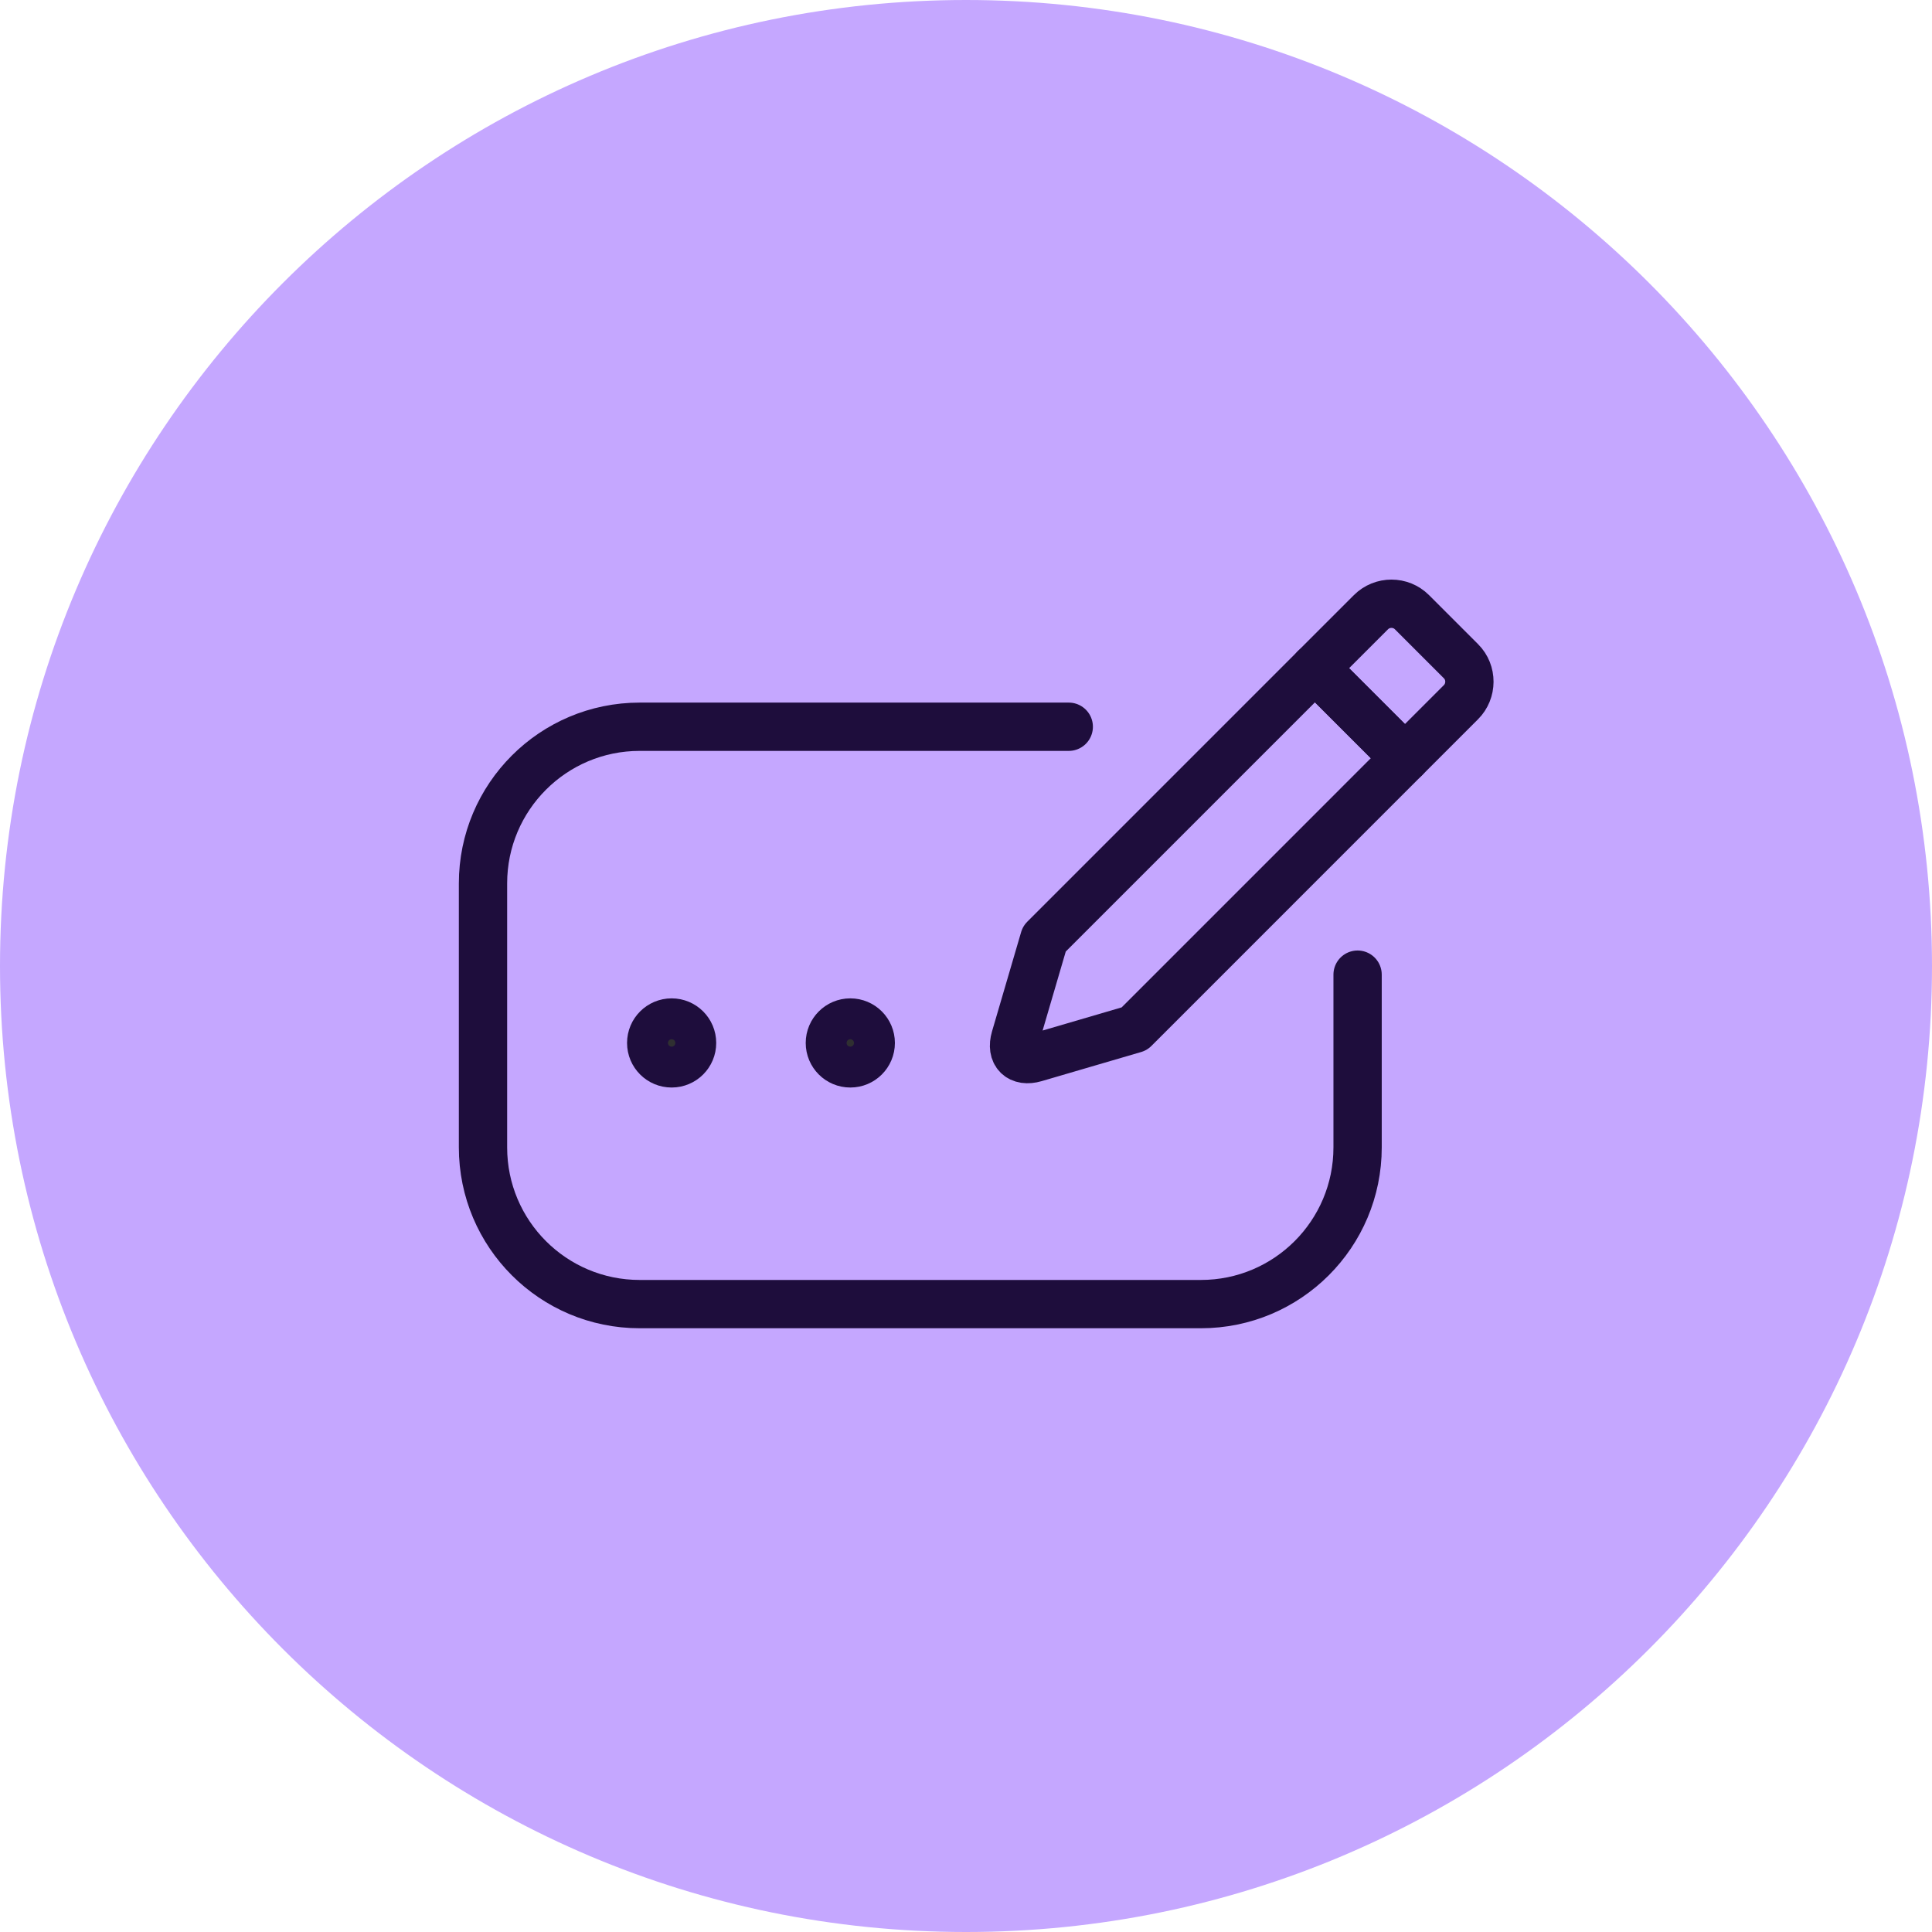<svg width="80" height="80" viewBox="0 0 80 80" fill="none" xmlns="http://www.w3.org/2000/svg">
<path d="M40 80C62.091 80 80 62.091 80 40C80 17.909 62.091 0 40 0C17.909 0 0 17.909 0 40C0 62.091 17.909 80 40 80Z" fill="#C5A7FF"/>
<path d="M44.255 30.093H26.488C22.905 30.093 20 32.998 20 36.581V47.512C20 51.096 22.905 54 26.488 54H49.727C53.31 54 56.215 51.096 56.215 47.512V40.358" stroke="#1E0D3C" stroke-width="2" stroke-linecap="round"/>
<path fill-rule="evenodd" clip-rule="evenodd" d="M58.176 31.395L54.449 27.668L56.768 25.35C57.237 24.881 58.002 24.886 58.463 25.347L60.498 27.382C60.965 27.849 60.956 28.616 60.495 29.076L58.176 31.395Z" stroke="#1E0D3C" stroke-width="2" stroke-linecap="round" stroke-linejoin="round"/>
<path fill-rule="evenodd" clip-rule="evenodd" d="M58.177 31.395L54.449 27.668L43.243 38.875L42.037 42.99C41.849 43.629 42.222 43.993 42.855 43.807L46.971 42.602L58.177 31.395Z" stroke="#1E0D3C" stroke-width="2" stroke-linecap="round" stroke-linejoin="round"/>
<path d="M36.056 43.186C36.056 43.654 35.677 44.032 35.21 44.032C34.742 44.032 34.363 43.654 34.363 43.186C34.363 42.719 34.742 42.34 35.21 42.34C35.677 42.34 36.056 42.719 36.056 43.186Z" fill="#2F2F31" stroke="#1E0D3C" stroke-width="2"/>
<path d="M28.657 43.186C28.657 43.654 28.279 44.032 27.811 44.032C27.344 44.032 26.965 43.654 26.965 43.186C26.965 42.719 27.344 42.34 27.811 42.34C28.279 42.34 28.657 42.719 28.657 43.186Z" fill="#2F2F31" stroke="#1E0D3C" stroke-width="2"/>
</svg>
